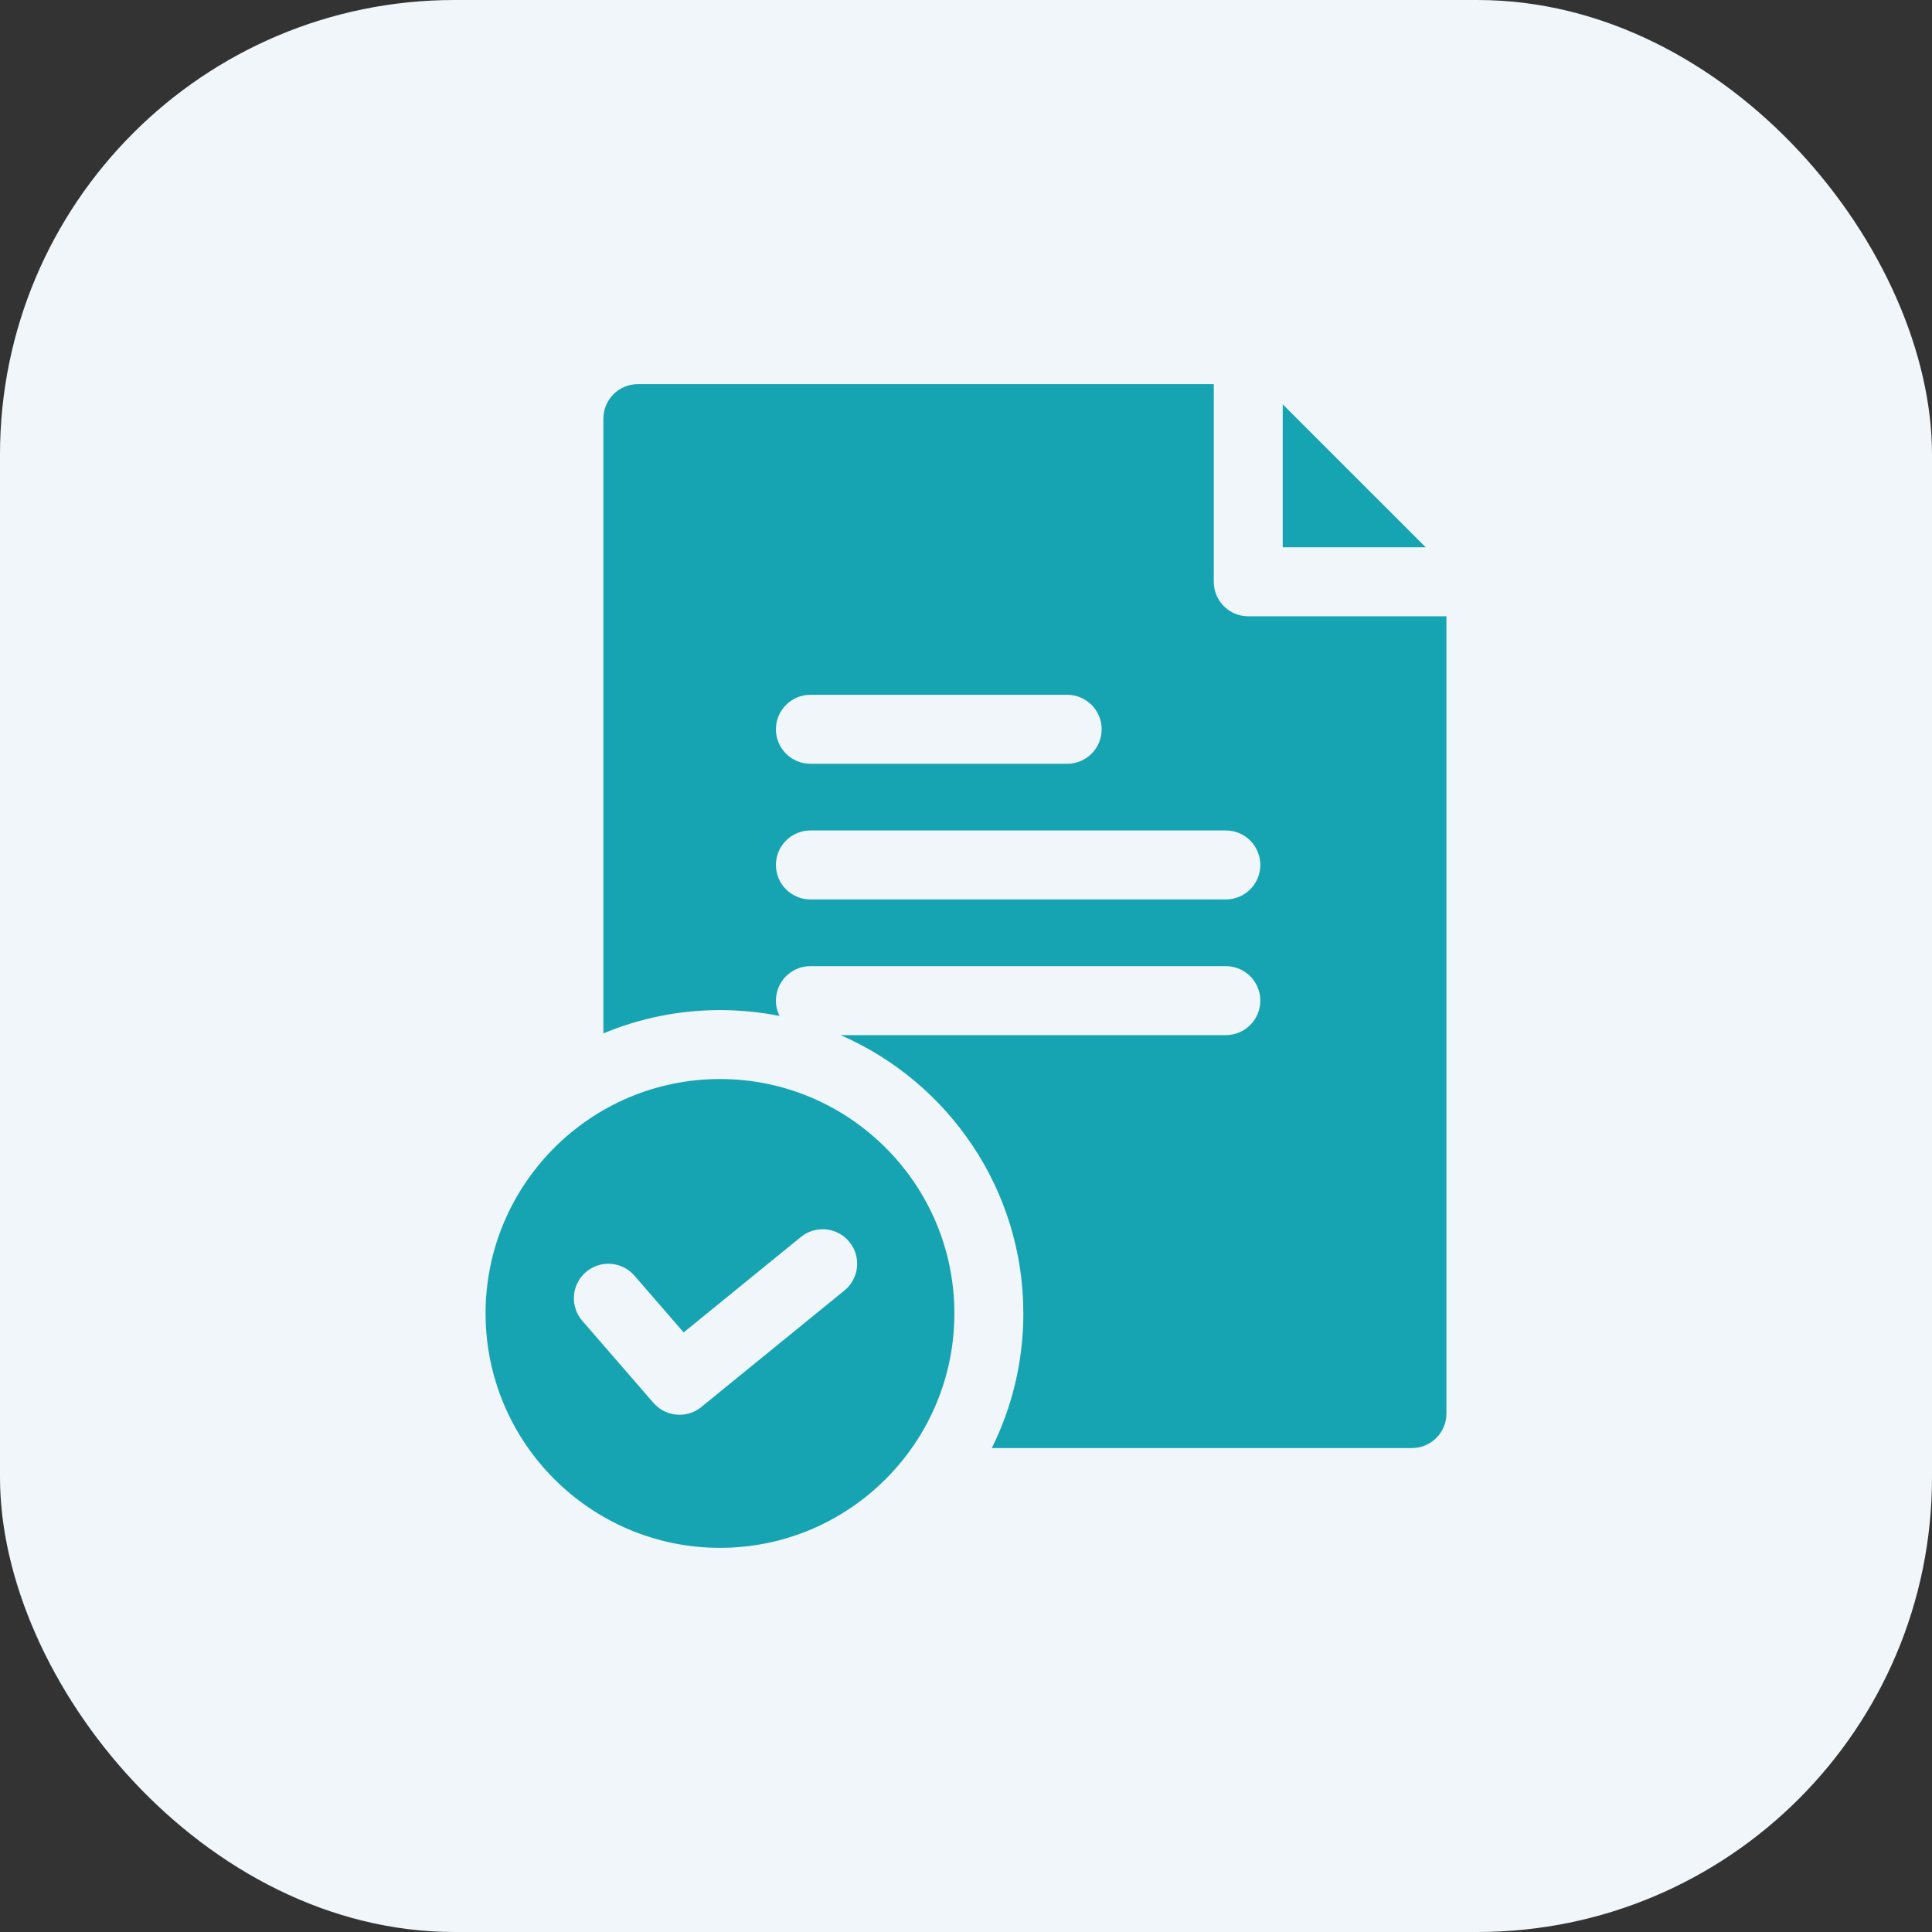 <svg width="85" height="85" viewBox="0 0 85 85" fill="none" xmlns="http://www.w3.org/2000/svg">
<rect x="0" y="0" width="85" height="85" fill="#333333" stroke="none"/>
<rect width="85" height="85" rx="20" fill="#F0F6FA"/>
<path d="M31.676 47.473C37.362 47.473 41.989 52.099 41.989 57.786C41.989 63.472 37.362 68.099 31.676 68.099C25.989 68.098 21.363 63.472 21.363 57.786C21.363 52.1 25.99 47.473 31.676 47.473ZM53.401 25.597C53.401 26.435 54.08 27.114 54.918 27.114H63.637V62.191C63.636 63.029 62.957 63.709 62.119 63.709H43.636C44.523 61.923 45.023 59.913 45.023 57.787C45.023 52.312 41.709 47.598 36.982 45.541H53.932C54.77 45.541 55.449 44.862 55.449 44.023C55.449 43.186 54.77 42.506 53.932 42.506H35.654C34.817 42.506 34.137 43.186 34.137 44.023C34.137 44.266 34.195 44.495 34.297 44.698C33.449 44.529 32.573 44.44 31.676 44.44C29.859 44.44 28.127 44.805 26.547 45.465V18.418C26.547 17.58 27.227 16.9 28.064 16.9H53.401V25.597ZM37.371 54.641C36.842 53.991 35.886 53.893 35.236 54.422L30.078 58.621L27.912 56.123C27.363 55.49 26.405 55.422 25.771 55.971C25.138 56.52 25.07 57.478 25.619 58.111L28.749 61.721C29.049 62.066 29.471 62.244 29.896 62.244C30.234 62.244 30.573 62.132 30.854 61.903L37.152 56.776C37.802 56.247 37.9 55.291 37.371 54.641ZM35.654 36.537C34.817 36.537 34.137 37.217 34.137 38.055C34.137 38.892 34.817 39.572 35.654 39.572H53.932C54.77 39.572 55.449 38.893 55.449 38.055C55.449 37.216 54.77 36.537 53.932 36.537H35.654ZM35.654 30.568C34.817 30.569 34.137 31.248 34.137 32.086C34.137 32.924 34.817 33.603 35.654 33.603H46.951C47.789 33.603 48.469 32.924 48.469 32.086C48.469 31.248 47.789 30.568 46.951 30.568H35.654ZM62.726 24.079H56.435V17.789L62.726 24.079Z" fill="#16A4B2"/>
</svg>
